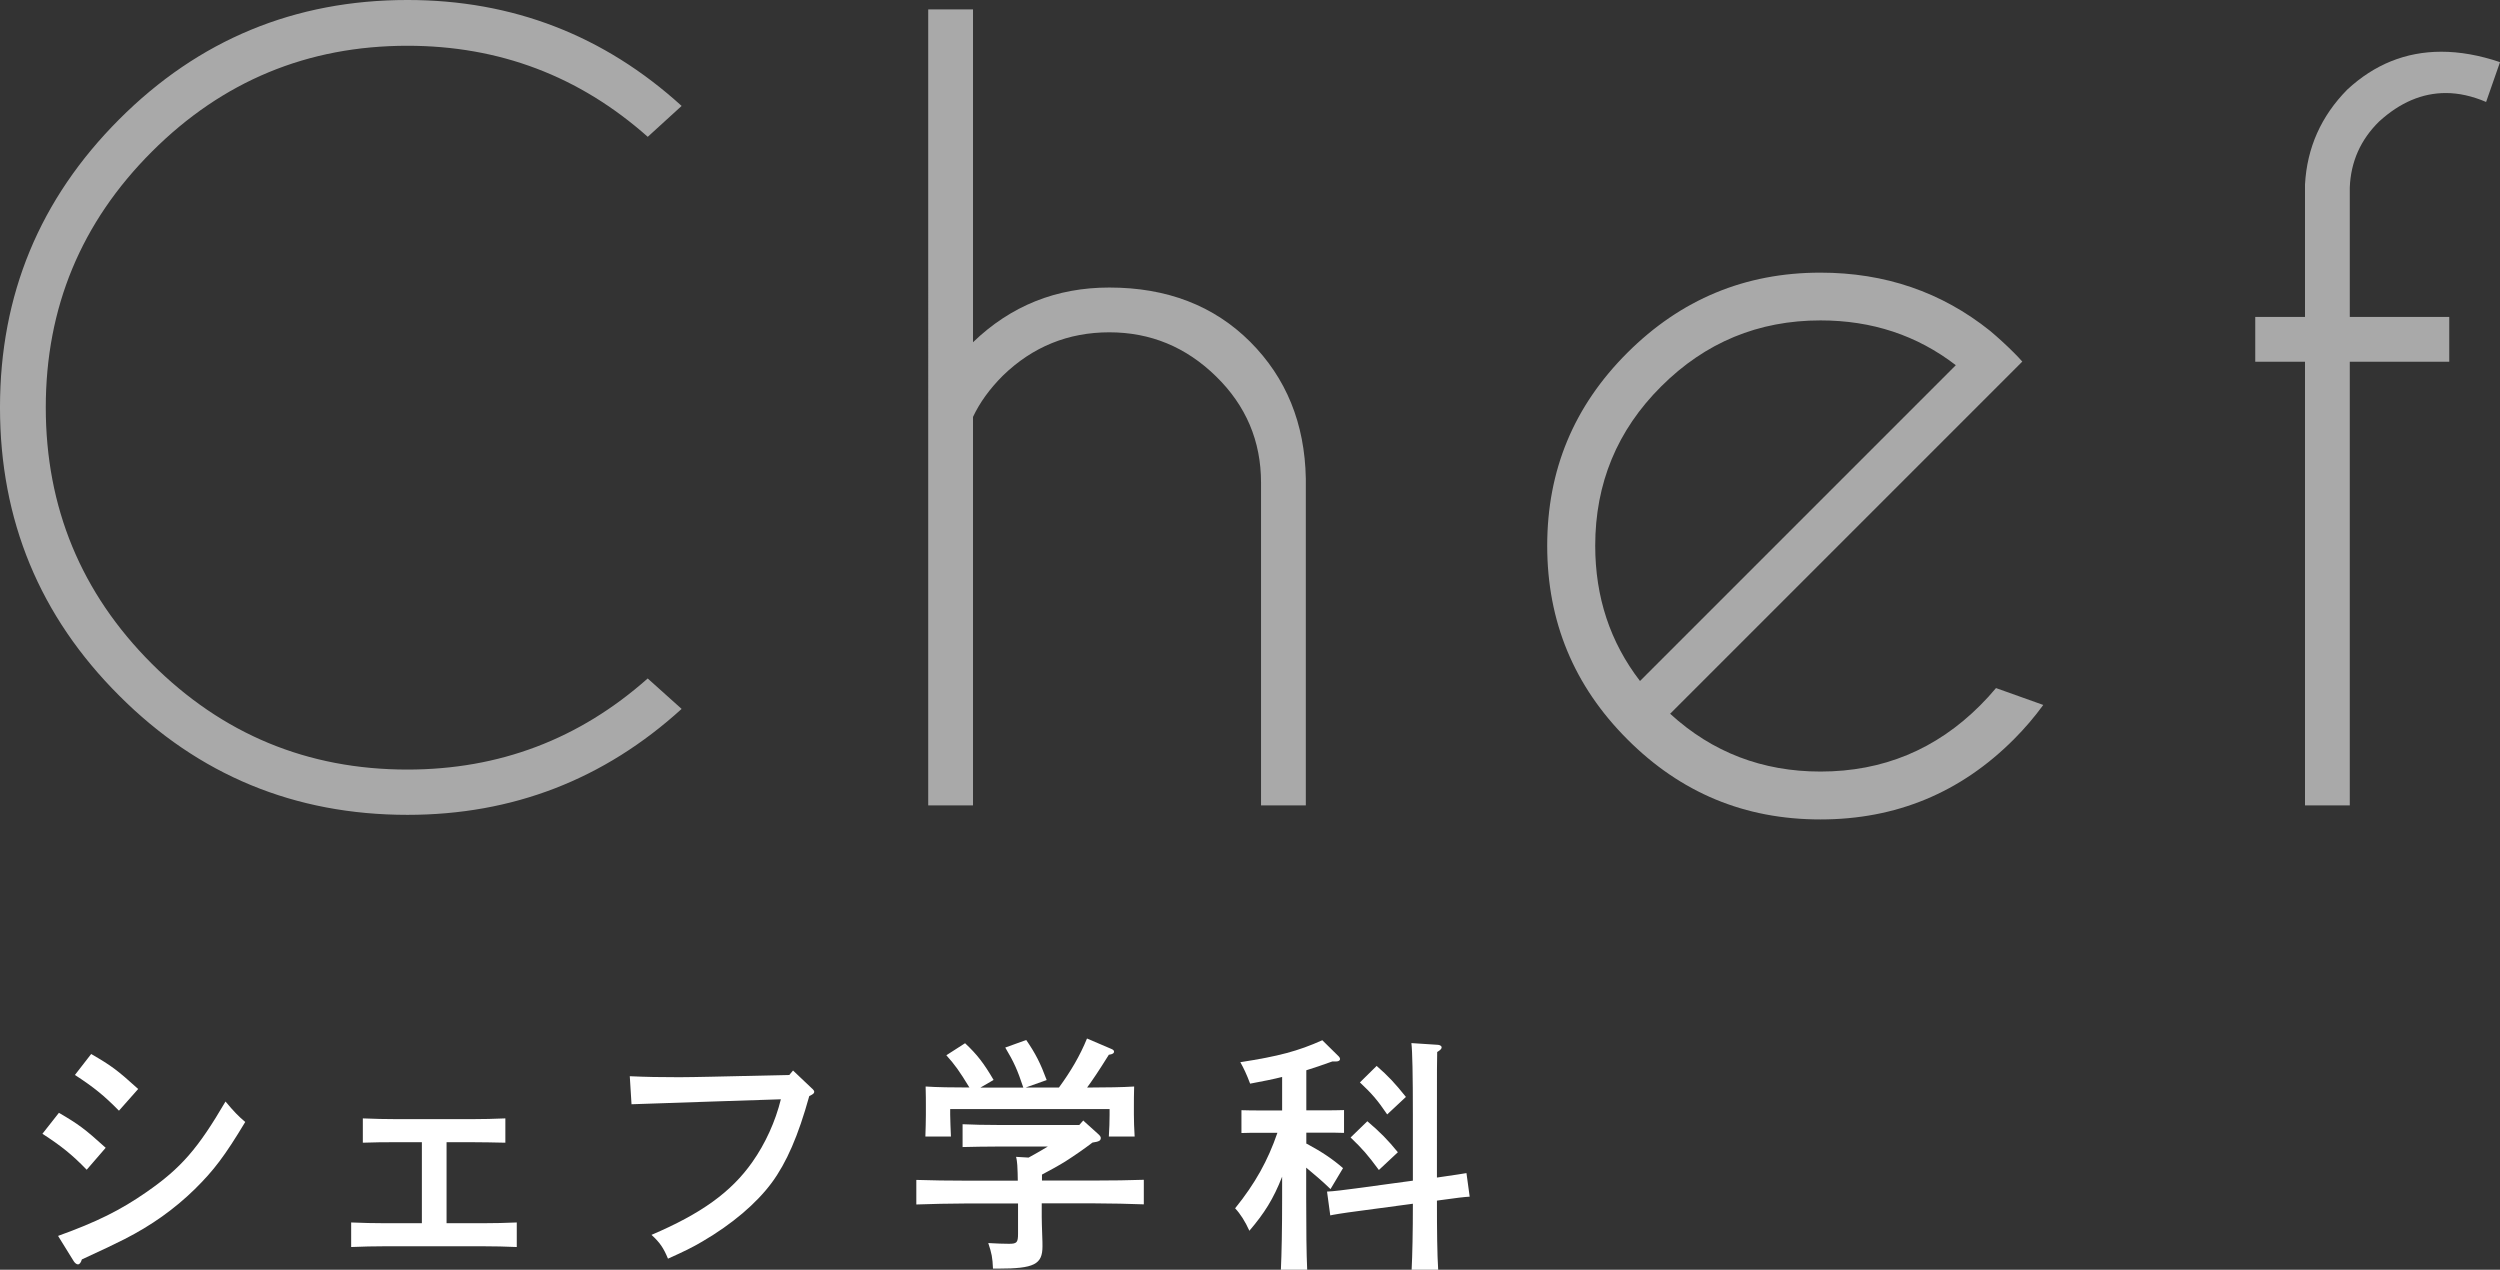 <svg viewBox="0 0 201.54 102.36" xmlns="http://www.w3.org/2000/svg"><rect x="0" y="0" width="201.54" height="102.36" fill="#333333" stroke="none"/><g fill="#fff"><g opacity=".58"><path d="m52.22 54.7 2.73 2.45c-6.26 5.69-13.62 8.54-22.1 8.54-9.09 0-16.84-3.2-23.24-9.61-6.41-6.4-9.61-14.14-9.61-23.23s3.2-16.81 9.61-23.23c6.4-6.41 14.15-9.62 23.24-9.62 8.47 0 15.84 2.85 22.1 8.54l-2.73 2.49c-5.51-4.89-11.96-7.34-19.37-7.34-8.05 0-14.92 2.85-20.61 8.54-5.7 5.7-8.55 12.57-8.55 20.62s2.85 14.96 8.54 20.65 12.57 8.54 20.61 8.54c7.41 0 13.86-2.45 19.37-7.34z"/><path d="m74.83.76h3.61v26.83c3.05-2.94 6.71-4.41 10.99-4.41 4.65 0 8.43 1.46 11.35 4.37 2.91 2.91 4.41 6.59 4.49 11.03v26.35h-3.61v-26.03c0-3.34-1.21-6.2-3.63-8.56-2.42-2.37-5.29-3.55-8.6-3.55s-6.18 1.16-8.58 3.49c-1.07 1.07-1.87 2.18-2.41 3.33v31.32h-3.61z"/><path d="m134.65 57.55c3.39 3.1 7.43 4.65 12.11 4.65 5.03 0 9.32-1.78 12.87-5.33.45-.45.88-.92 1.28-1.4l3.81 1.36c-.7.96-1.48 1.88-2.37 2.77-4.3 4.31-9.5 6.46-15.6 6.46s-11.26-2.15-15.56-6.46c-4.3-4.3-6.46-9.5-6.46-15.6s2.15-11.26 6.46-15.56 9.49-6.46 15.56-6.46c5.21 0 9.77 1.56 13.68 4.69.64.54 1.28 1.12 1.92 1.76.24.24.47.48.68.72l-2.73 2.73-25.67 25.67zm23.02-28.11c-3.13-2.41-6.76-3.61-10.91-3.61-5 0-9.28 1.77-12.83 5.31-3.56 3.54-5.33 7.83-5.33 12.85 0 4.14 1.2 7.78 3.61 10.91l25.47-25.47z"/><path d="m189.43 29.16v35.77h-3.61v-35.77h-4.01v-3.61h4.01v-10.67c.16-2.97 1.3-5.52 3.41-7.66 2.19-2.03 4.72-3.05 7.58-3.05 1.5 0 3.07.28 4.73.84l-1.12 3.21c-1.12-.48-2.21-.72-3.25-.72-1.9 0-3.69.76-5.37 2.29-1.5 1.47-2.29 3.25-2.37 5.33v10.43h8.02v3.61z"/></g><path d="m4.75 89.71c1.59.93 2.08 1.29 3.77 2.82l-1.53 1.77c-1.19-1.23-2.06-1.92-3.57-2.9zm-.06 9.92c3.09-1.11 5.04-2.08 7.12-3.53 2.8-1.94 4.15-3.51 6.37-7.3.69.83 1.05 1.19 1.59 1.65-1.65 2.74-2.52 3.89-4.07 5.42-1.65 1.61-3.49 2.92-5.67 4.03-.91.46-1.65.81-3.43 1.63-.08.26-.18.4-.32.4-.1 0-.24-.1-.34-.26l-1.25-2.02zm2.66-14.66c1.61.93 2.1 1.29 3.79 2.82l-1.55 1.75c-1.19-1.21-2.04-1.9-3.55-2.88z"/><path d="m39 98.61c.79 0 1.79-.02 2.66-.06v1.98c-.87-.04-1.86-.06-2.66-.06h-8.03c-.91 0-1.63.02-2.66.06v-1.98c1.03.04 1.75.06 2.66.06h3.04v-6.53h-2.08c-.93 0-1.63 0-2.68.04v-1.96c1.05.04 1.75.06 2.68.06h6.15c.77 0 1.79-.02 2.66-.06v1.96c-.89-.02-1.88-.04-2.66-.04h-2.08v6.53h3.01z"/><path d="m65.48 87.76c.1.1.16.18.16.26 0 .12-.1.2-.4.34-.89 3.21-1.83 5.36-3.02 6.98-1.25 1.69-3.21 3.35-5.59 4.74-.85.5-1.45.79-2.78 1.39-.36-.87-.66-1.31-1.33-1.92 4.01-1.71 6.43-3.45 8.13-5.87 1.05-1.49 1.86-3.27 2.3-5.06l-5.51.18c-1.57.06-2.94.1-4.13.14-.81.02-1.31.04-2.4.08l-.14-2.26c1.33.06 2.4.08 3.99.08.75 0 1.45-.02 2.6-.04l6.27-.14.3-.36 1.55 1.47z"/><path d="m87.31 90.32 1.21 1.09c.16.14.22.24.22.32 0 .22-.12.3-.67.38-.71.54-1.45 1.05-2.2 1.53-.62.38-1.23.71-1.87 1.05v.48h4.26c1.25 0 2.94-.02 3.95-.06v1.98c-1.05-.04-2.74-.08-3.95-.08h-4.28v1.09c0 .36.02.85.04 1.51.02.4.02.69.02.87 0 1.45-.67 1.79-3.55 1.79h-.44c-.04-.91-.1-1.21-.38-2.06.75.04 1.15.06 1.67.06.63 0 .73-.1.73-.81v-2.44h-4.25c-1.09 0-2.88.04-3.95.08v-1.98c1.03.04 2.82.06 3.95.06h4.23c0-.42-.02-.83-.04-1.25-.02-.22-.04-.46-.1-.67l1.01.06c.52-.28 1.03-.58 1.55-.89h-4.11c-.83 0-2 .02-2.76.04v-1.84c.75.04 1.92.06 2.76.06h6.65l.3-.34zm-4.82-2.66c-.46-1.39-.75-2.04-1.45-3.21l1.69-.61c.75 1.09 1.15 1.88 1.65 3.23l-1.69.6h2.68c.97-1.33 1.69-2.56 2.26-3.95l1.94.83c.16.06.24.14.24.22 0 .14-.12.22-.42.26-.83 1.33-1.27 1.98-1.75 2.64h.42c.97 0 2.5-.02 3.37-.08-.02.71-.02 1.09-.02 1.51v.77c0 .5.02 1.09.06 1.75h-2.08c.04-.58.06-1.29.06-1.75v-.46h-12.85v.46c0 .46.04 1.17.06 1.75h-2.06c.02-.65.04-1.25.04-1.75v-.77c0-.42 0-.77-.02-1.51.87.06 2.22.08 3.53.08-.81-1.33-1.17-1.83-1.86-2.6l1.51-.97c.97.91 1.51 1.61 2.3 2.96l-1.07.62h3.47z"/><path d="m105.29 92.17c1.31.71 2.14 1.27 2.98 2l-1.01 1.69c-.59-.58-1.33-1.21-1.96-1.73v2.44c0 2.56.02 4.5.08 5.79h-2.12c.06-1.29.1-3.23.1-5.79v-1.71c-.71 1.81-1.43 2.94-2.64 4.36-.34-.75-.73-1.37-1.15-1.81 1.63-2.02 2.64-3.85 3.41-6.09h-1.31c-.54 0-1.17 0-1.59.02v-1.84c.44.02 1.15.02 1.59.02h1.69v-2.7c-.71.18-1.51.34-2.58.54-.28-.75-.52-1.25-.79-1.73 3.09-.48 4.64-.89 6.61-1.77l1.33 1.31c.06.06.1.14.1.2 0 .12-.12.2-.3.2h-.32c-.83.3-1.49.52-2.1.71v3.23h1.45c.42 0 1.15 0 1.59-.02v1.84c-.42-.02-1.05-.02-1.59-.02h-1.45v.83zm10.55 2.76c1.39-.2 2.18-.32 2.38-.36l.26 1.9c-.4.02-1.09.1-2.36.28l-.28.04c0 2.48.02 4.34.1 5.57h-2.14c.06-1.21.1-3 .1-5.32l-4.32.58c-1.41.18-2.18.32-2.34.36l-.26-1.92c.56-.02 1.43-.14 2.36-.26l4.56-.62v-5.26c0-3.25-.04-5.22-.12-5.83l2.16.14c.16.02.28.1.28.2 0 .12-.1.22-.36.38-.02.69-.02 1.33-.02 5.12zm-5.61-4.54c1.07.91 1.67 1.53 2.46 2.5l-1.53 1.43c-.91-1.23-1.31-1.69-2.28-2.62zm.75-4.46c.95.83 1.47 1.39 2.36 2.5l-1.51 1.41c-.79-1.17-1.27-1.71-2.2-2.58z"/></g></svg>